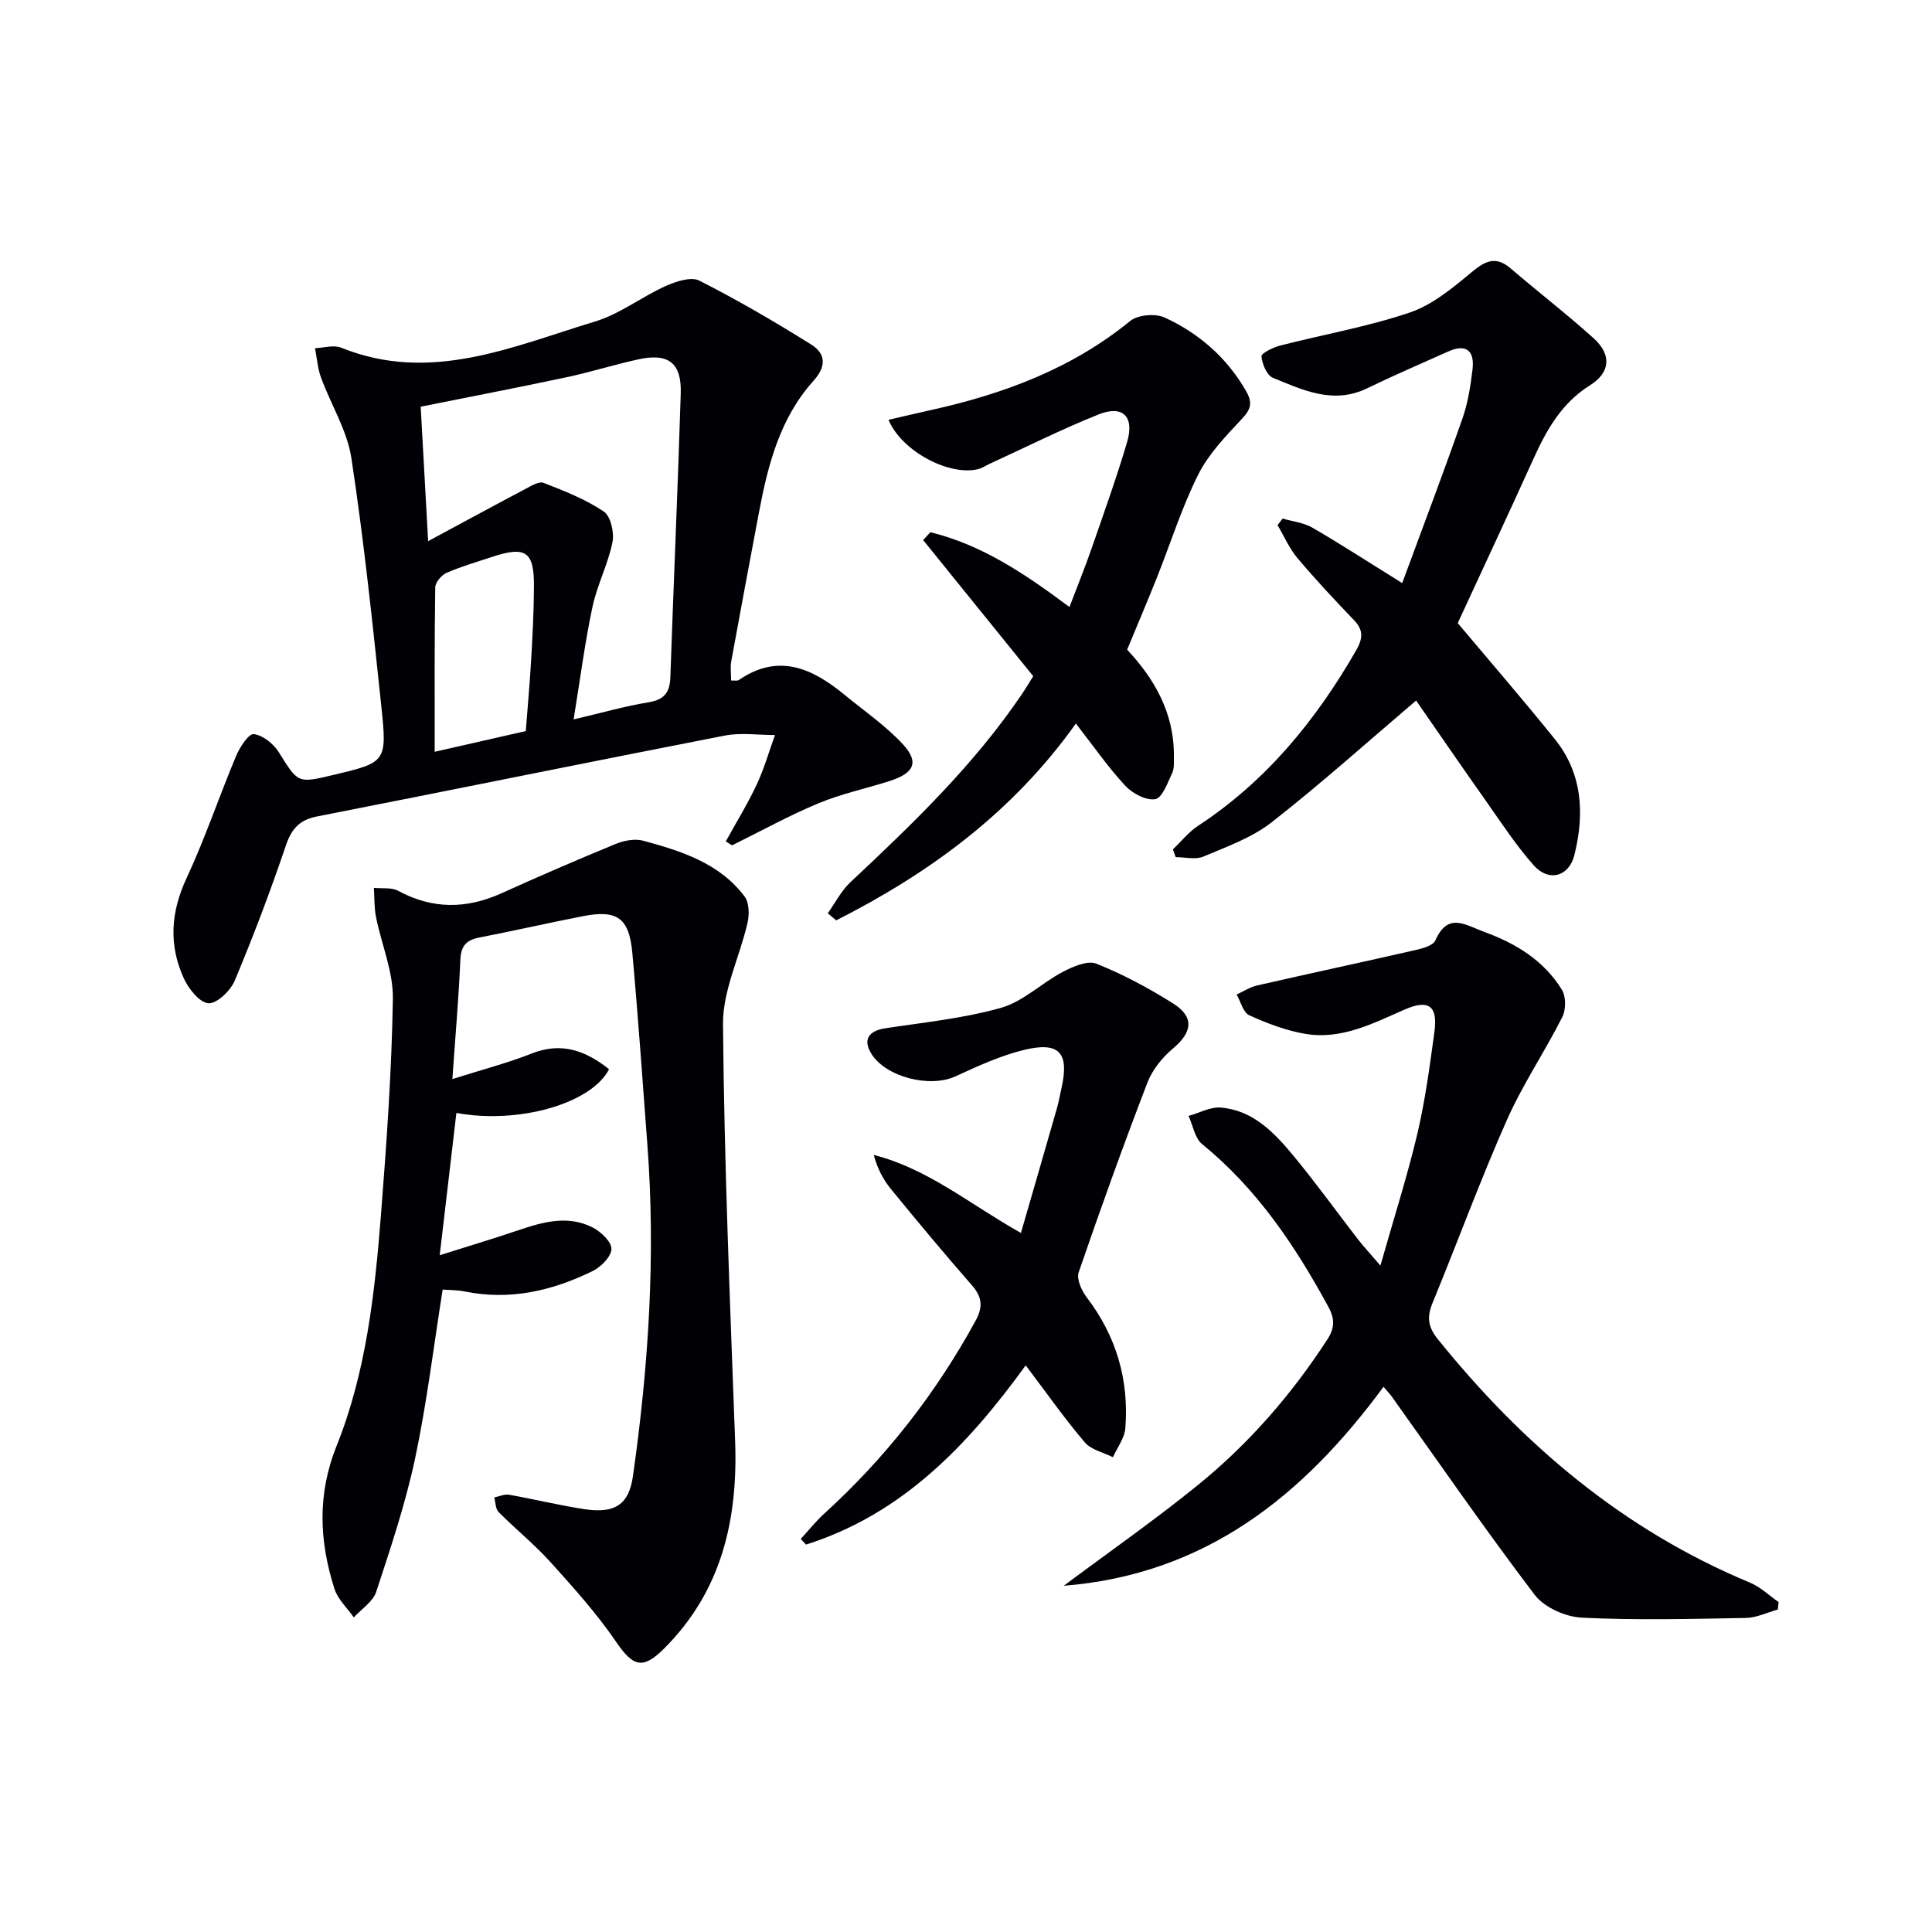 <svg enable-background="new 0 0 400 400" viewBox="0 0 400 400" xmlns="http://www.w3.org/2000/svg"><g fill="#010105"><path d="m93.66 223.41c6.34-2.01 11.49-3.34 16.39-5.28 6.26-2.49 11.25-.56 16.05 3.24-3.66 7.13-18.76 11.43-31.61 9.05-1.11 9.47-2.21 18.91-3.45 29.46 5.97-1.89 11.14-3.43 16.24-5.16 5.11-1.73 10.29-3.2 15.41-.59 1.71.87 3.92 2.95 3.9 4.45-.02 1.58-2.15 3.72-3.87 4.57-8.36 4.1-17.15 6.15-26.53 4.23-1.44-.3-2.95-.26-4.54-.39-1.87 11.78-3.27 23.46-5.7 34.92-1.99 9.37-5.06 18.54-8.06 27.66-.68 2.05-3.05 3.55-4.64 5.3-1.37-1.97-3.32-3.75-4.01-5.93-3.14-9.87-3.59-19.51.46-29.62 6.1-15.21 7.89-31.51 9.17-47.75 1.17-14.91 2.23-29.85 2.47-44.79.09-5.61-2.36-11.25-3.49-16.91-.39-1.97-.31-4.03-.44-6.05 1.7.18 3.66-.13 5.04.62 7.09 3.83 14.11 3.78 21.36.51 7.81-3.53 15.68-6.94 23.6-10.2 1.75-.72 4.02-1.17 5.76-.69 7.89 2.15 15.79 4.63 20.99 11.55.96 1.28 1 3.74.61 5.45-1.61 7.03-5.14 14-5.08 20.97.25 28.77 1.45 57.54 2.51 86.3.6 16.29-2.77 31.07-14.71 42.99-4.44 4.43-6.43 3.73-9.95-1.42-3.99-5.84-8.78-11.17-13.53-16.44-3.33-3.69-7.25-6.86-10.77-10.4-.66-.66-.63-2-.91-3.03 1.03-.21 2.11-.73 3.07-.56 5.22.92 10.37 2.19 15.61 2.99 6.37.97 9.21-1.01 10.04-6.87 3.23-22.77 4.72-45.63 2.98-68.61-1-13.26-1.91-26.52-3.12-39.76-.66-7.21-3.18-8.92-10.24-7.53-7.15 1.4-14.26 3.01-21.41 4.41-2.69.52-3.83 1.71-3.95 4.64-.34 7.93-1.04 15.85-1.65 24.67z"/><path d="m151.37 140.89c.63-.03 1.25.13 1.6-.1 8.23-5.64 15.21-2.43 21.87 3.05 4.08 3.36 8.52 6.39 12.08 10.24 3.46 3.74 2.36 6.01-2.84 7.66-4.9 1.55-9.98 2.63-14.69 4.6-6.09 2.54-11.9 5.76-17.83 8.68-.43-.27-.86-.55-1.29-.82 2.15-3.91 4.5-7.72 6.39-11.75 1.55-3.29 2.55-6.84 3.79-10.27-3.46.01-7.03-.54-10.37.11-28.16 5.48-56.26 11.23-84.41 16.74-3.72.73-5.32 2.58-6.51 6.1-3.19 9.42-6.72 18.75-10.57 27.92-.87 2.08-3.72 4.8-5.45 4.66-1.87-.15-4.12-3.02-5.11-5.21-3.11-6.85-2.69-13.63.57-20.63 3.85-8.25 6.75-16.94 10.28-25.35.76-1.81 2.6-4.65 3.66-4.53 1.87.22 4.08 1.99 5.17 3.73 4.01 6.4 3.86 6.5 11.2 4.75 11.03-2.62 11.26-2.65 10.04-14.22-1.81-17.17-3.61-34.35-6.2-51.41-.87-5.73-4.24-11.07-6.28-16.65-.71-1.93-.85-4.06-1.25-6.1 1.82-.07 3.89-.73 5.43-.1 18.5 7.47 35.46-.25 52.56-5.43 5.13-1.55 9.62-5.1 14.59-7.33 2.13-.96 5.26-2 6.99-1.13 7.93 4.02 15.65 8.53 23.19 13.25 2.95 1.85 3.18 4.46.44 7.5-6.93 7.69-9.43 17.38-11.29 27.26-1.93 10.28-3.87 20.55-5.74 30.84-.22 1.25-.02 2.59-.02 3.94zm-32.61 8.06c5.8-1.36 10.59-2.74 15.47-3.54 3.27-.53 4.45-2 4.56-5.19.67-19.59 1.55-39.17 2.15-58.76.2-6.34-2.56-8.42-8.78-7.06-4.98 1.09-9.86 2.64-14.85 3.7-10 2.13-20.04 4.06-30.21 6.1.51 9.12.98 17.66 1.54 27.84 7.13-3.84 13.57-7.34 20.05-10.76 1.21-.64 2.87-1.69 3.85-1.31 4.3 1.67 8.68 3.39 12.47 5.94 1.44.97 2.2 4.38 1.79 6.38-.93 4.55-3.18 8.84-4.14 13.39-1.58 7.41-2.54 14.95-3.9 23.27zm-9.9 2.41c.38-5.02.84-9.97 1.12-14.92.29-4.97.54-9.96.57-14.94.05-7.34-1.7-8.52-8.73-6.18-3.14 1.04-6.34 1.96-9.36 3.28-1.06.46-2.34 1.98-2.35 3.03-.17 11.3-.11 22.61-.11 34.02 6.34-1.44 12.3-2.8 18.86-4.29z"/><path d="m286.44 287.13c-16.71 22.67-36.91 38.84-66.21 41.19 9.64-7.19 18.98-13.71 27.8-20.87 10.52-8.54 19.36-18.7 26.77-30.11 1.54-2.38 1.6-4.24.22-6.78-6.88-12.67-14.8-24.45-26.14-33.69-1.51-1.23-1.89-3.85-2.8-5.83 2.23-.62 4.51-1.91 6.68-1.73 6.64.56 11.02 5.13 14.96 9.89 4.67 5.63 8.94 11.58 13.42 17.37 1.09 1.41 2.32 2.72 4.66 5.46 2.82-9.94 5.57-18.52 7.64-27.27 1.63-6.93 2.58-14.04 3.54-21.11.74-5.42-1.2-6.81-6.17-4.63-6.56 2.87-13.07 6.27-20.49 5.04-4-.66-7.94-2.17-11.66-3.85-1.27-.57-1.78-2.82-2.63-4.31 1.42-.64 2.78-1.54 4.28-1.88 10.97-2.51 21.98-4.86 32.95-7.37 1.42-.32 3.46-.92 3.92-1.96 2.63-5.92 6.2-3.18 10.12-1.75 6.62 2.41 12.33 5.94 16.06 11.95.88 1.41.87 4.15.1 5.68-3.65 7.22-8.24 14-11.5 21.37-5.5 12.43-10.18 25.21-15.35 37.78-1.19 2.9-1.04 4.92 1.09 7.56 17.62 21.86 38.45 39.51 64.62 50.39 2.16.9 3.96 2.66 5.92 4.02-.05.52-.11 1.04-.16 1.55-2.21.61-4.41 1.7-6.63 1.74-11.32.2-22.67.5-33.96-.06-3.38-.17-7.77-2.12-9.76-4.74-10.23-13.46-19.83-27.39-29.66-41.15-.39-.54-.86-1-1.63-1.9z"/><path d="m293.19 145.04c-10.08 8.58-19.72 17.24-29.9 25.2-4.08 3.2-9.29 5.05-14.15 7.11-1.63.69-3.8.11-5.73.11-.19-.54-.38-1.07-.57-1.61 1.72-1.64 3.24-3.58 5.19-4.86 14.12-9.26 24.43-21.88 32.75-36.35 1.34-2.34 1.59-4.12-.4-6.19-4.02-4.2-8-8.44-11.75-12.89-1.69-2.01-2.77-4.54-4.13-6.84.35-.45.7-.91 1.05-1.36 2.07.61 4.36.84 6.17 1.89 5.85 3.39 11.52 7.08 18.59 11.47 4.43-12.01 8.59-22.97 12.46-34.03 1.14-3.25 1.69-6.75 2.1-10.19.45-3.79-1.22-5.44-5.05-3.72-5.6 2.51-11.24 4.93-16.76 7.61-7.01 3.4-13.29.38-19.52-2.17-1.26-.52-2.22-2.85-2.37-4.44-.06-.63 2.37-1.84 3.81-2.22 8.96-2.3 18.15-3.9 26.89-6.85 4.67-1.58 8.86-5.07 12.76-8.31 2.85-2.37 5.02-3.51 8.16-.81 5.67 4.87 11.6 9.43 17.15 14.44 3.81 3.44 3.45 7.11-.78 9.76-5.82 3.65-8.94 9.17-11.66 15.17-5.05 11.16-10.25 22.26-15.69 34.05 6.28 7.47 13.32 15.61 20.08 23.99 5.78 7.17 6.19 15.54 4.06 24.06-1.12 4.47-5.33 5.57-8.39 2.12-3.62-4.08-6.64-8.7-9.79-13.18-5.07-7.17-10.03-14.41-14.58-20.96z"/><path d="m221.42 125.68c1.67-4.4 3.22-8.2 4.56-12.07 2.55-7.34 5.18-14.66 7.38-22.1 1.56-5.29-.91-7.72-5.95-5.69-7.66 3.07-15.07 6.79-22.58 10.24-.74.34-1.44.83-2.21 1.04-6 1.57-15.94-3.64-18.66-10.18 2.91-.67 5.72-1.35 8.55-1.97 15.1-3.32 29.29-8.55 41.49-18.5 1.59-1.29 5.2-1.59 7.12-.71 7.06 3.24 12.78 8.2 16.79 15.09 1.5 2.57 1.1 3.89-.84 5.95-3.33 3.55-6.86 7.22-9 11.5-3.4 6.79-5.69 14.13-8.51 21.22-1.96 4.91-4.03 9.77-6.2 15.01 5.59 5.94 9.79 13.1 9.68 22.12-.01 1.16.11 2.46-.36 3.44-.95 2-2.05 5.14-3.49 5.39-1.91.32-4.74-1.19-6.23-2.79-3.58-3.87-6.61-8.25-10.21-12.87-13.11 18.42-30.29 30.95-49.62 40.75-.58-.49-1.17-.97-1.75-1.46 1.54-2.16 2.78-4.64 4.67-6.42 12.89-12.08 25.62-24.29 35.58-39.04.74-1.09 1.41-2.23 2.29-3.63-7.59-9.38-15.19-18.78-22.79-28.18.5-.54.99-1.08 1.49-1.63 10.49 2.56 19.35 8.42 28.8 15.49z"/><path d="m212.36 282.68c-12.14 16.78-25.75 30.87-45.49 37.11-.36-.39-.72-.78-1.08-1.17 1.61-1.75 3.1-3.64 4.86-5.24 12.68-11.54 23.08-24.84 31.31-39.89 1.62-2.96 1.38-4.98-.79-7.45-5.7-6.51-11.24-13.17-16.72-19.87-1.6-1.95-2.79-4.23-3.55-7.05 11.25 2.86 19.88 10.21 30.47 16.15 2.52-8.73 5-17.22 7.43-25.73.41-1.43.67-2.9.99-4.36 1.6-7.15-.44-9.56-7.63-7.84-4.94 1.18-9.69 3.37-14.34 5.51-5.29 2.44-14.44.16-17.43-4.71-1.77-2.88-.59-4.71 2.92-5.25 8.03-1.22 16.19-2.04 23.96-4.24 4.57-1.29 8.37-5.12 12.73-7.41 2.11-1.11 5.15-2.45 6.99-1.72 5.51 2.19 10.82 5.05 15.85 8.21 4.49 2.81 4.05 5.97-.01 9.37-2.19 1.84-4.24 4.38-5.26 7.02-5 13.01-9.72 26.12-14.24 39.3-.48 1.39.59 3.77 1.64 5.15 6.15 8.05 8.8 17.12 8.02 27.12-.16 2.06-1.68 4.01-2.57 6.01-1.98-1-4.52-1.53-5.84-3.09-4.19-4.92-7.92-10.25-12.22-15.93z"/></g></svg>